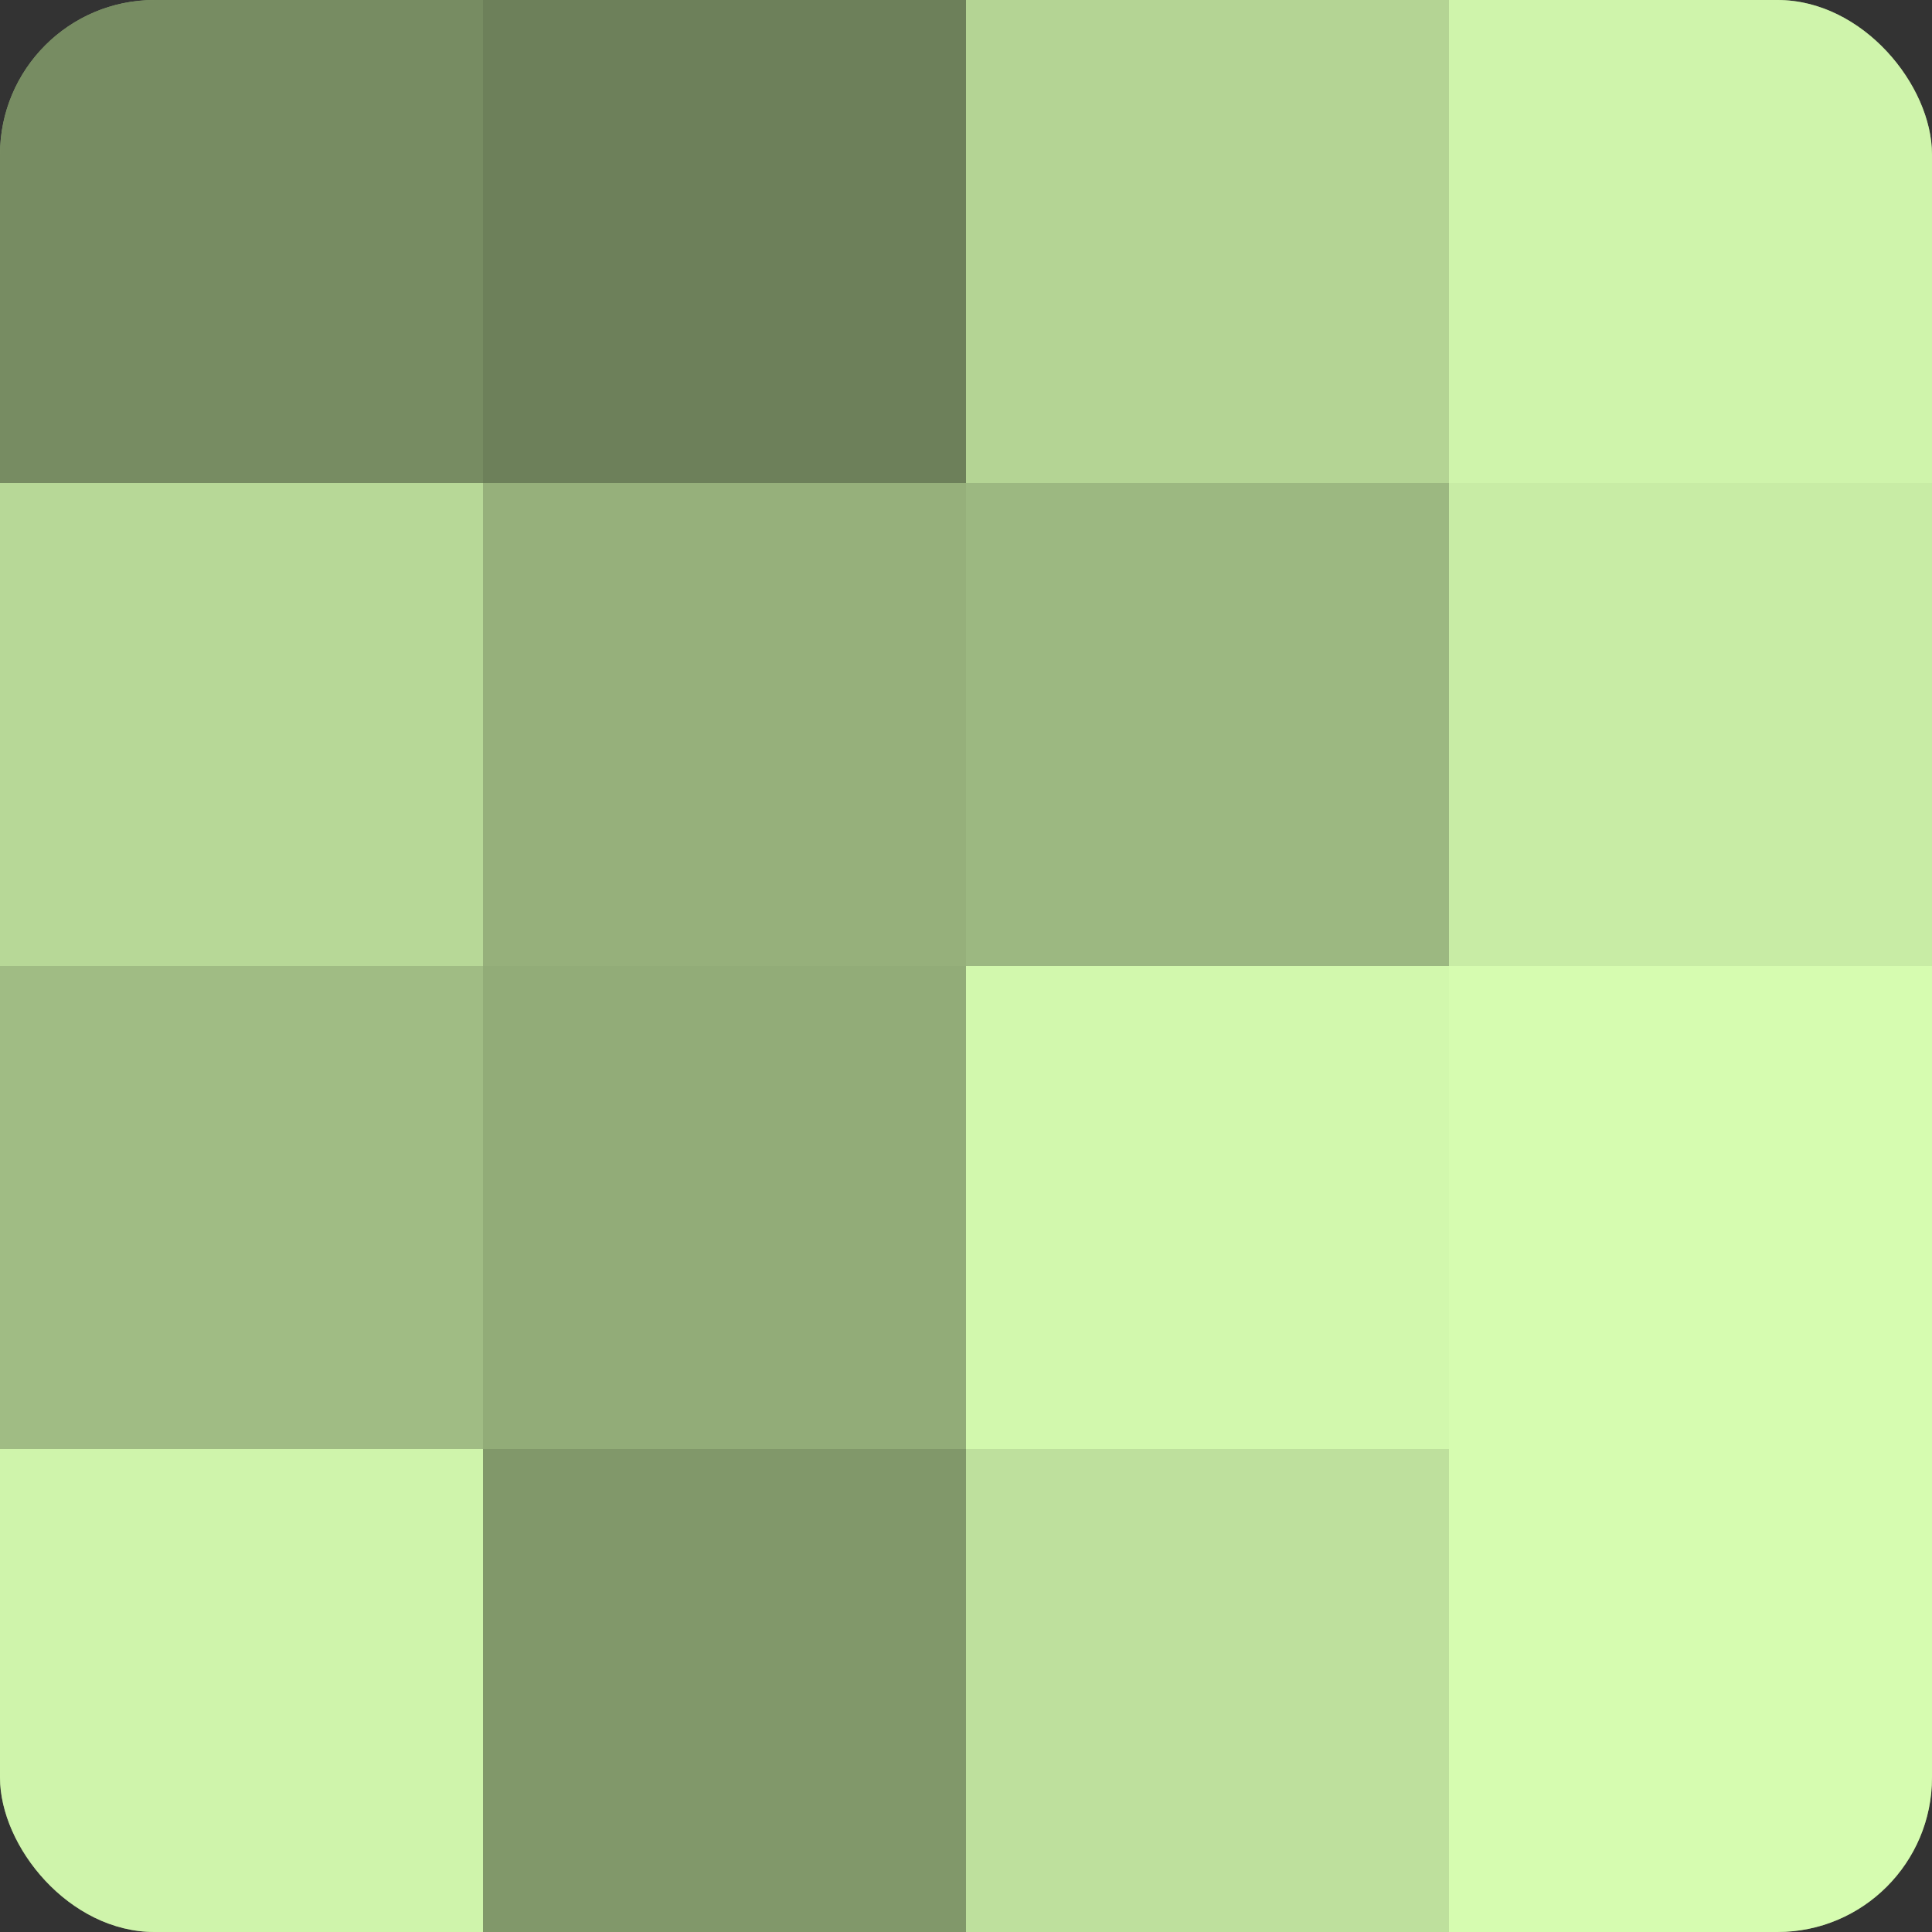 <?xml version="1.0" encoding="UTF-8"?>
<svg xmlns="http://www.w3.org/2000/svg" width="60" height="60" viewBox="0 0 100 100" preserveAspectRatio="xMidYMid meet"><rect x="0" y="0" width="100" height="100" fill="#333333" stroke="none"/><defs><clipPath id="c" width="100" height="100"><rect width="100" height="100" rx="8" ry="8"/></clipPath></defs><g clip-path="url(#c)"><rect width="100" height="100" fill="#88a070"/><rect width="25" height="25" fill="#778c62"/><rect y="25" width="25" height="25" fill="#b7d897"/><rect y="50" width="25" height="25" fill="#a0bc84"/><rect y="75" width="25" height="25" fill="#cff4ab"/><rect x="25" width="25" height="25" fill="#6d805a"/><rect x="25" y="25" width="25" height="25" fill="#96b07b"/><rect x="25" y="50" width="25" height="25" fill="#92ac78"/><rect x="25" y="75" width="25" height="25" fill="#81986a"/><rect x="50" width="25" height="25" fill="#b4d494"/><rect x="50" y="25" width="25" height="25" fill="#9cb881"/><rect x="50" y="50" width="25" height="25" fill="#d2f8ad"/><rect x="50" y="75" width="25" height="25" fill="#bee09d"/><rect x="75" width="25" height="25" fill="#cff4ab"/><rect x="75" y="25" width="25" height="25" fill="#c8eca5"/><rect x="75" y="50" width="25" height="25" fill="#d6fcb0"/><rect x="75" y="75" width="25" height="25" fill="#d6fcb0"/></g></svg>

